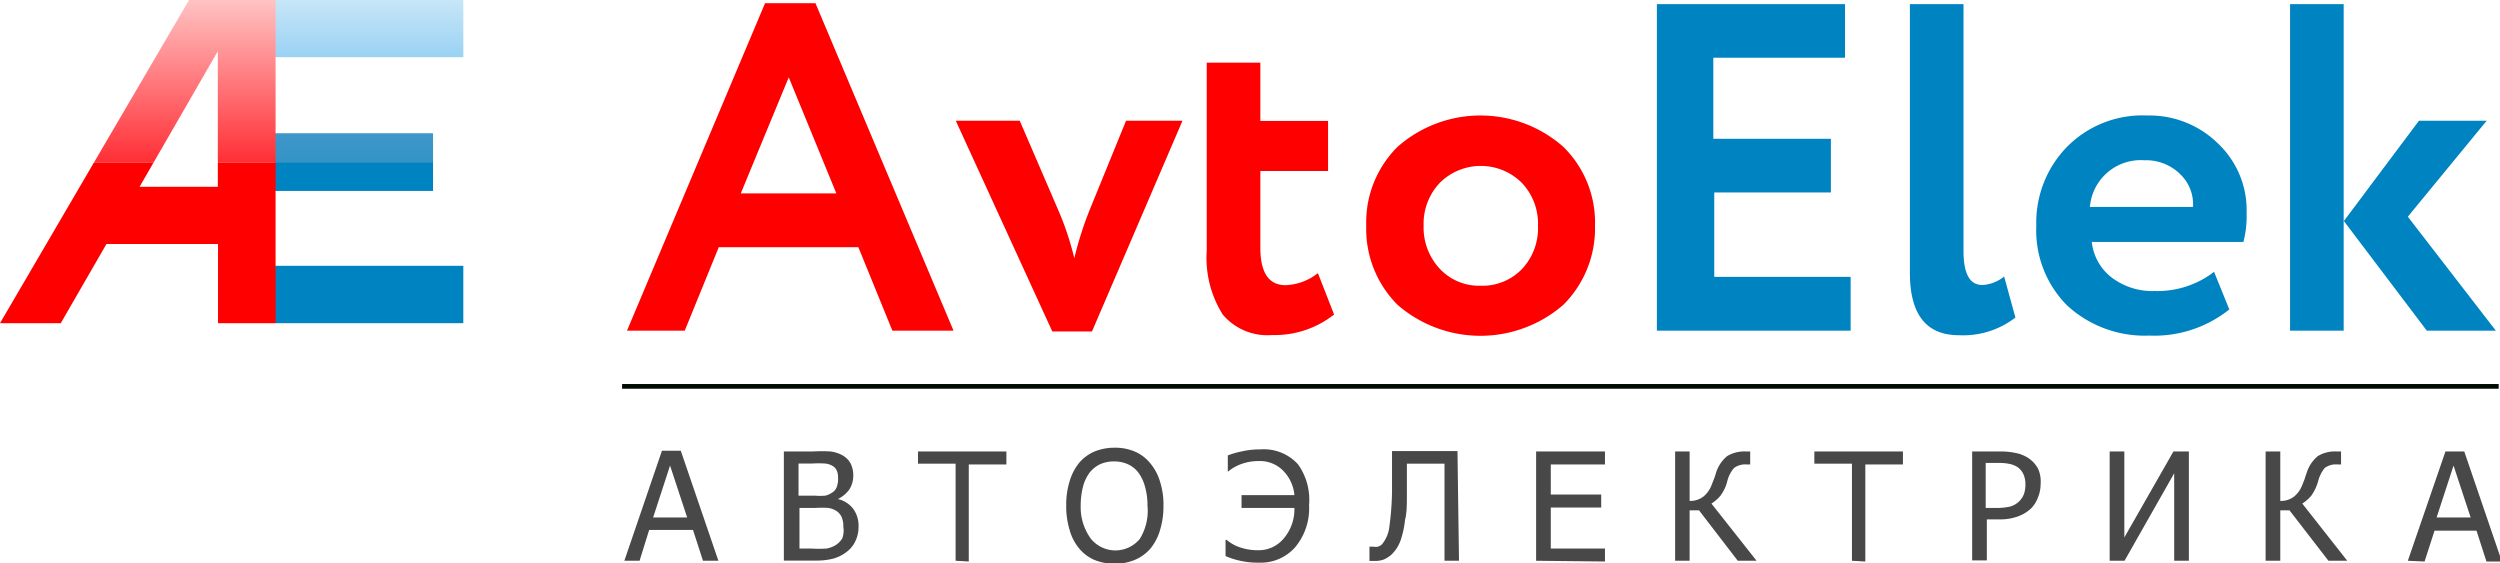 <svg xmlns="http://www.w3.org/2000/svg" xmlns:xlink="http://www.w3.org/1999/xlink" width="132.9" height="29.93" viewBox="0 0 132.9 29.93">
  <defs>
    <style>
      .a, .d {
        fill: #494848;
      }

      .a {
        stroke: #000a00;
        stroke-miterlimit: 10;
        stroke-width: 0.25px;
      }

      .b {
        fill: red;
      }

      .c {
        fill: #0083c1;
      }

      .e {
        fill: url(#a);
      }

      .f {
        fill: url(#b);
      }

      .g {
        fill: #004d8f;
      }

      .h {
        fill: url(#c);
      }
    </style>
    <linearGradient id="a" data-name="Безымянный градиент 54" x1="19.61" y1="3.04" x2="19.61" gradientUnits="userSpaceOnUse">
      <stop offset="0" stop-color="#9ad2f3"/>
      <stop offset="1" stop-color="#c7e6f8"/>
    </linearGradient>
    <linearGradient id="b" data-name="Безымянный градиент 56" x1="18.81" y1="8.65" x2="18.81" y2="7.1" gradientUnits="userSpaceOnUse">
      <stop offset="0" stop-color="#3394c5"/>
      <stop offset="1" stop-color="#3f97ca"/>
    </linearGradient>
    <linearGradient id="c" data-name="Безымянный градиент 379" x1="9.82" y1="8.63" x2="9.82" gradientUnits="userSpaceOnUse">
      <stop offset="0" stop-color="#ff2f36"/>
      <stop offset="1" stop-color="#ffc3c3"/>
    </linearGradient>
  </defs>
  <title>Ресурс 10</title>
  <g>
    <line class="a" x1="33.07" y1="20.54" x2="132.83" y2="20.54"/>
    <path class="b" d="M36.4,17.58H33.33L40.67.17h2.68l7.34,17.41H47.44l-1.81-4.44H38.21Zm8.06-7.3L41.93,4.11l-2.55,6.17Z"/>
    <path class="b" d="M59.86,6.42h3l-4.81,11.2H55.94L50.81,6.42h3.4l2.06,4.78a15.32,15.32,0,0,1,.84,2.53,18.2,18.2,0,0,1,.82-2.58Z"/>
    <path class="b" d="M64.15,13.33v-10H67v3.1h3.6V9.09H67v4.07c0,1.34.45,2,1.34,2a2.94,2.94,0,0,0,1.72-.64l.86,2.2a5.1,5.1,0,0,1-3.29,1.09A3.1,3.1,0,0,1,65,16.72,5.66,5.66,0,0,1,64.15,13.33Z"/>
    <path class="b" d="M74.3,16.21A5.7,5.7,0,0,1,72.63,12,5.65,5.65,0,0,1,74.3,7.8a6.66,6.66,0,0,1,8.8,0A5.63,5.63,0,0,1,84.79,12a5.73,5.73,0,0,1-1.69,4.21,6.72,6.72,0,0,1-8.8,0Zm2.25-6.5A3.15,3.15,0,0,0,75.68,12a3.21,3.21,0,0,0,.86,2.29,2.86,2.86,0,0,0,2.17.9,2.92,2.92,0,0,0,2.2-.89,3.17,3.17,0,0,0,.85-2.3,3.15,3.15,0,0,0-.87-2.29,3.09,3.09,0,0,0-4.34,0Z"/>
    <path class="c" d="M98.38,17.58H88.08V.22h10V3.07h-7V7.38h6.25v2.85H91.13v4.49h7.25Z"/>
    <path class="c" d="M101.53,14.5V.22h2.85V13.33c0,1.21.32,1.82,1,1.82a2,2,0,0,0,1.16-.45l.6,2.18a4.54,4.54,0,0,1-3,.94C102.4,17.82,101.53,16.72,101.53,14.5Z"/>
    <path class="c" d="M117.7,14.45l.81,2a6.39,6.39,0,0,1-4.26,1.39,6.09,6.09,0,0,1-4.37-1.61A5.65,5.65,0,0,1,108.25,12a5.76,5.76,0,0,1,1.61-4.17,5.63,5.63,0,0,1,4.29-1.69,5.2,5.2,0,0,1,3.74,1.47,4.88,4.88,0,0,1,1.54,3.72,5.47,5.47,0,0,1-.17,1.53H111.2a2.75,2.75,0,0,0,1.08,1.91,3.57,3.57,0,0,0,2.27.7A4.92,4.92,0,0,0,117.7,14.45ZM114,8.52A2.71,2.71,0,0,0,111.1,11h5.48a2.21,2.21,0,0,0-.68-1.74A2.57,2.57,0,0,0,114,8.52Z"/>
    <path class="c" d="M124.59,17.58h-2.85V.22h2.85Zm4-11.16h3.6L128,11.52l4.68,6.06h-3.67l-4.41-5.83Z"/>
    <g>
      <path class="d" d="M33.19,29.81l2-5.85h1l2,5.85h-.82l-.53-1.64H34.51L34,29.81Zm3.34-2.3-.91-2.76-.9,2.76Z"/>
      <path class="d" d="M45.64,28a1.71,1.71,0,0,1-.17.77,1.49,1.49,0,0,1-.44.55,2.1,2.1,0,0,1-.71.37,3.65,3.65,0,0,1-1,.11H41.67V24h1.55a7.38,7.38,0,0,1,.94,0,1.83,1.83,0,0,1,.6.19,1.11,1.11,0,0,1,.46.45,1.41,1.41,0,0,1,.14.64,1.36,1.36,0,0,1-.21.74,1.62,1.62,0,0,1-.61.51v0a1.42,1.42,0,0,1,.81.51A1.52,1.52,0,0,1,45.64,28Zm-1.09-2.62a.84.84,0,0,0-.07-.37.51.51,0,0,0-.22-.24.9.9,0,0,0-.42-.13,5.36,5.36,0,0,0-.64,0h-.75v1.71h.88a3.39,3.39,0,0,0,.54,0,1.14,1.14,0,0,0,.36-.16.57.57,0,0,0,.25-.3A1.18,1.18,0,0,0,44.55,25.39ZM44.83,28a1.21,1.21,0,0,0-.1-.54.79.79,0,0,0-.38-.36A1,1,0,0,0,44,27a4.78,4.78,0,0,0-.62,0h-.88v2.16h.63a5.86,5.86,0,0,0,.81,0,1.36,1.36,0,0,0,.51-.2,1.08,1.08,0,0,0,.33-.35A1.22,1.22,0,0,0,44.83,28Z"/>
      <path class="d" d="M50.8,29.81V24.65h-2V24h4.7v.69h-2v5.16Z"/>
      <path class="d" d="M61.15,24.63a2.7,2.7,0,0,1,.51.95,4,4,0,0,1,.19,1.3,4.28,4.28,0,0,1-.18,1.29,2.76,2.76,0,0,1-.52,1,2.24,2.24,0,0,1-.84.6,2.77,2.77,0,0,1-1.05.2,2.83,2.83,0,0,1-1.07-.2,2.17,2.17,0,0,1-.81-.6,2.61,2.61,0,0,1-.52-1,4.28,4.28,0,0,1-.18-1.29,4.19,4.19,0,0,1,.18-1.29,2.78,2.78,0,0,1,.52-1,2.23,2.23,0,0,1,.81-.59,2.83,2.83,0,0,1,1.07-.2,2.67,2.67,0,0,1,1.08.21A2.15,2.15,0,0,1,61.15,24.63ZM61,26.88a3.51,3.51,0,0,0-.13-1,2.17,2.17,0,0,0-.35-.75,1.44,1.44,0,0,0-.56-.45,1.75,1.75,0,0,0-.74-.15,1.72,1.72,0,0,0-.74.15,1.57,1.57,0,0,0-.56.45,2.17,2.17,0,0,0-.35.75,4,4,0,0,0-.12,1A2.83,2.83,0,0,0,58,28.65a1.68,1.68,0,0,0,2.59,0A2.83,2.83,0,0,0,61,26.88Z"/>
      <path class="d" d="M69.59,26.86a3.21,3.21,0,0,1-.73,2.22,2.43,2.43,0,0,1-1.93.83,4.19,4.19,0,0,1-1-.1,4,4,0,0,1-.78-.25V28.7h.06a2.08,2.08,0,0,0,.72.4,2.83,2.83,0,0,0,.93.15,1.72,1.72,0,0,0,1.37-.61A2.39,2.39,0,0,0,68.81,27H66v-.68h2.81A2.1,2.1,0,0,0,68.19,25a1.73,1.73,0,0,0-1.28-.49,2.66,2.66,0,0,0-.9.15,2.34,2.34,0,0,0-.74.42h0v-.87A4.36,4.36,0,0,1,66,24a4.19,4.19,0,0,1,1-.11,2.46,2.46,0,0,1,2,.79A3.24,3.24,0,0,1,69.59,26.86Z"/>
      <path class="d" d="M77.56,29.81h-.77V24.65h-2q0,.45,0,.87t0,.75c0,.55,0,1-.1,1.37a4.56,4.56,0,0,1-.18.91,2.1,2.1,0,0,1-.25.58,1.9,1.9,0,0,1-.31.37,1.52,1.52,0,0,1-.38.24,1.32,1.32,0,0,1-.47.08h-.3v-.76H73a.75.75,0,0,0,.26,0,.57.57,0,0,0,.21-.13,1.76,1.76,0,0,0,.39-.94A15.41,15.41,0,0,0,74,26.14q0-.39,0-1c0-.42,0-.81,0-1.16h3.48Z"/>
      <path class="d" d="M81.66,29.81V24h3.66v.69H82.44v1.6h2.68v.69H82.44v2.18h2.88v.69Z"/>
      <path class="d" d="M93.38,29.81h-1l-2.06-2.68h-.5v2.68h-.77V24h.77v2.63a1.16,1.16,0,0,0,.73-.23,1.47,1.47,0,0,0,.44-.62l.13-.33q.06-.16.09-.27a1.88,1.88,0,0,1,.6-.93,1.77,1.77,0,0,1,1-.25h.23v.69h-.19a1,1,0,0,0-.67.19,1.7,1.7,0,0,0-.36.71,2.15,2.15,0,0,1-.36.76,2,2,0,0,1-.48.42Z"/>
      <path class="d" d="M98.45,29.81V24.65h-2V24h4.71v.69h-2v5.16Z"/>
      <path class="d" d="M108.48,25.72a1.89,1.89,0,0,1-.14.72A1.65,1.65,0,0,1,108,27a2,2,0,0,1-.72.45,2.75,2.75,0,0,1-1,.16h-.66v2.18h-.78V24h1.47a3.81,3.81,0,0,1,.89.09,1.85,1.85,0,0,1,.64.27,1.55,1.55,0,0,1,.51.57A1.67,1.67,0,0,1,108.48,25.72Zm-.81,0a1.21,1.21,0,0,0-.11-.52.92.92,0,0,0-.31-.37,1.25,1.25,0,0,0-.43-.17,2.73,2.73,0,0,0-.61-.05h-.65V27h.53a3.11,3.11,0,0,0,.76-.07,1.1,1.1,0,0,0,.74-.66A1.44,1.44,0,0,0,107.67,25.74Z"/>
      <path class="d" d="M116.36,29.81h-.78V25.16l-2.64,4.65h-.79V24h.78v4.57L115.54,24h.82Z"/>
      <path class="d" d="M124.78,29.81h-1l-2.07-2.68h-.49v2.68h-.78V24h.78v2.63a1.16,1.16,0,0,0,.73-.23,1.47,1.47,0,0,0,.44-.62l.13-.33a2.12,2.12,0,0,1,.09-.27,1.88,1.88,0,0,1,.6-.93,1.73,1.73,0,0,1,1-.25h.24v.69h-.19a1,1,0,0,0-.68.19,1.84,1.84,0,0,0-.35.71,2.57,2.57,0,0,1-.36.76,2.16,2.16,0,0,1-.48.42Z"/>
      <path class="d" d="M128,29.81,130,24h1l2,5.85h-.82l-.53-1.64h-2.23l-.53,1.64Zm3.34-2.3-.91-2.76-.9,2.76Z"/>
    </g>
    <rect class="c" x="14.6" y="14.13" width="10.03" height="3.05"/>
    <rect class="e" x="14.6" width="10.03" height="3.04"/>
    <rect class="c" x="14.6" y="7.1" width="8.42" height="3.05"/>
    <polygon class="f" points="14.6 7.1 14.6 8.65 14.6 8.65 14.6 8.65 14.6 8.65 23.02 8.65 23.02 7.1 14.6 7.1"/>
    <rect class="g" x="9.09" y="7.47" width="0.01" height="0.01"/>
    <rect class="b" x="11.53" y="9.93" width="0.01" height="0.01" transform="translate(-3.33 6.65) rotate(-28.3)"/>
    <polygon class="b" points="11.58 8.63 11.58 9.93 11.59 9.93 11.59 9.94 11.58 9.93 11.58 9.93 7.42 9.93 8.17 8.63 5 8.63 0 17.18 3.23 17.18 5.66 12.97 11.59 12.97 11.59 17.18 14.65 17.18 14.65 8.63 11.58 8.63"/>
    <polygon class="h" points="13.39 8.63 14.65 8.63 14.65 3.04 14.64 3.04 14.65 3.04 14.65 0 10.05 0 5 8.63 8.17 8.63 11.58 2.72 11.58 8.63 14.65 8.63 14.65 8.63 13.39 8.63"/>
  </g>
</svg>
